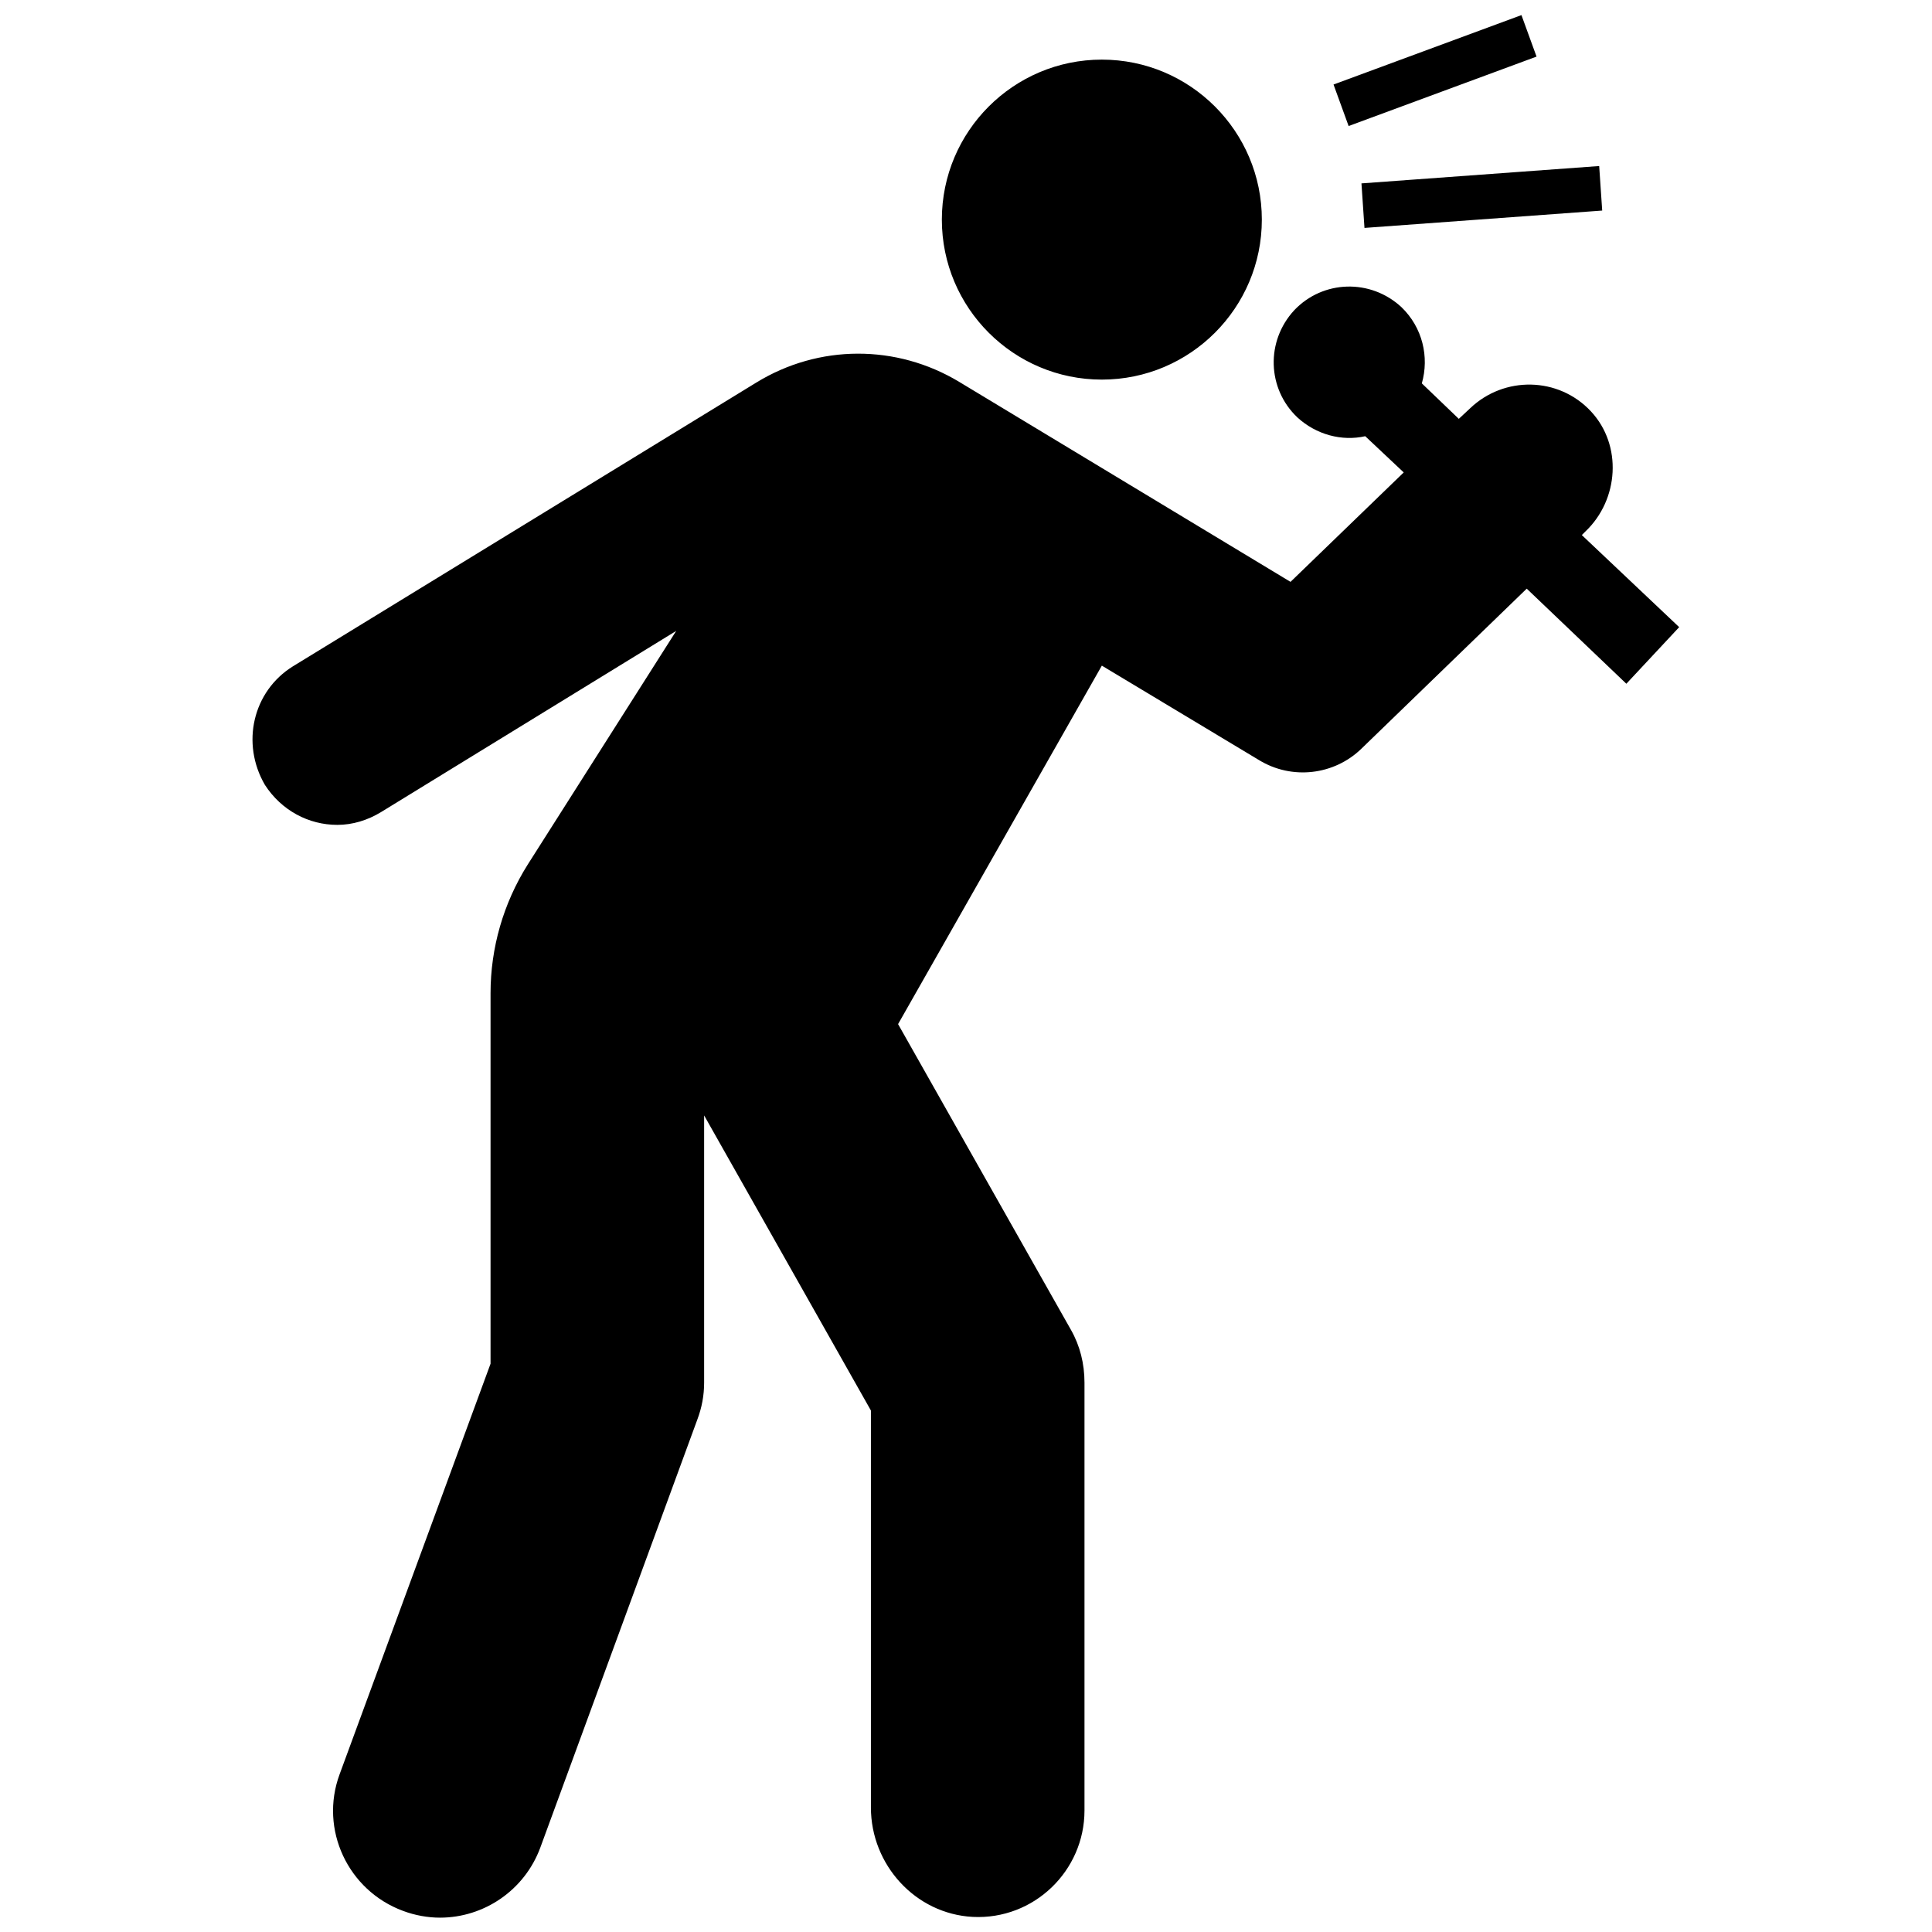 <?xml version="1.0" encoding="utf-8"?>
<!-- Скачано с сайта svg4.ru / Downloaded from svg4.ru -->
<svg fill="#000000" version="1.1" id="Layer_1" xmlns="http://www.w3.org/2000/svg" xmlns:xlink="http://www.w3.org/1999/xlink" 
	 width="800px" height="800px" viewBox="0 0 193 256" xml:space="preserve">
<path d="M184,90.6L170.8,78l-21.9,21.2c-3.6,3.5-9.2,4.2-13.6,1.5l-20.8-12.5l-27,47.5l22.9,40.5c1.2,2.1,1.8,4.5,1.8,7v56.7
	c0,8-6.7,14.5-14.8,14.1c-7.6-0.4-13.5-6.9-13.5-14.5v-52.6l-22.1-39.1v35.4c0,1.7-0.3,3.3-0.9,4.9l-20.8,56.7
	c-2.1,5.7-7.5,9.3-13.3,9.3c-1.6,0-3.3-0.3-4.9-0.9c-7.3-2.7-11.1-10.8-8.4-18.1l20-54.4v-49.1c0-6,1.7-11.9,4.9-17l19.7-31
	l-39.1,24c-1.8,1.1-3.8,1.7-5.8,1.7c-3.8,0-7.4-1.9-9.6-5.3C0.4,98.5,2,91.6,7.3,88.3l61.4-37.6c8.3-5.1,18.6-5.1,26.9-0.1
	l43.9,26.5l15-14.5l-5.1-4.8c-3.1,0.7-6.5-0.2-9-2.5c-4-3.8-4.2-10.1-0.4-14.2c3.8-4,10.1-4.2,14.2-0.4c2.8,2.7,3.7,6.6,2.7,10.1
	l4.9,4.7l1.5-1.4c4.5-4.3,11.7-4.2,16,0.4c4.2,4.5,3.7,11.7-0.7,15.9l-0.5,0.5L191,83.1L184,90.6z M149.3,30.2l31.5-2.3l-0.4-5.9
	l-31.5,2.3L149.3,30.2z M147.2,16.7l24.9-9.2l-2-5.5l-24.9,9.2L147.2,16.7z M135.7,29.1c0,11.7-9.5,21.2-21.2,21.2
	s-21.2-9.5-21.2-21.2s9.5-21.2,21.2-21.2C126.2,7.9,135.7,17.4,135.7,29.1z"/>
</svg>